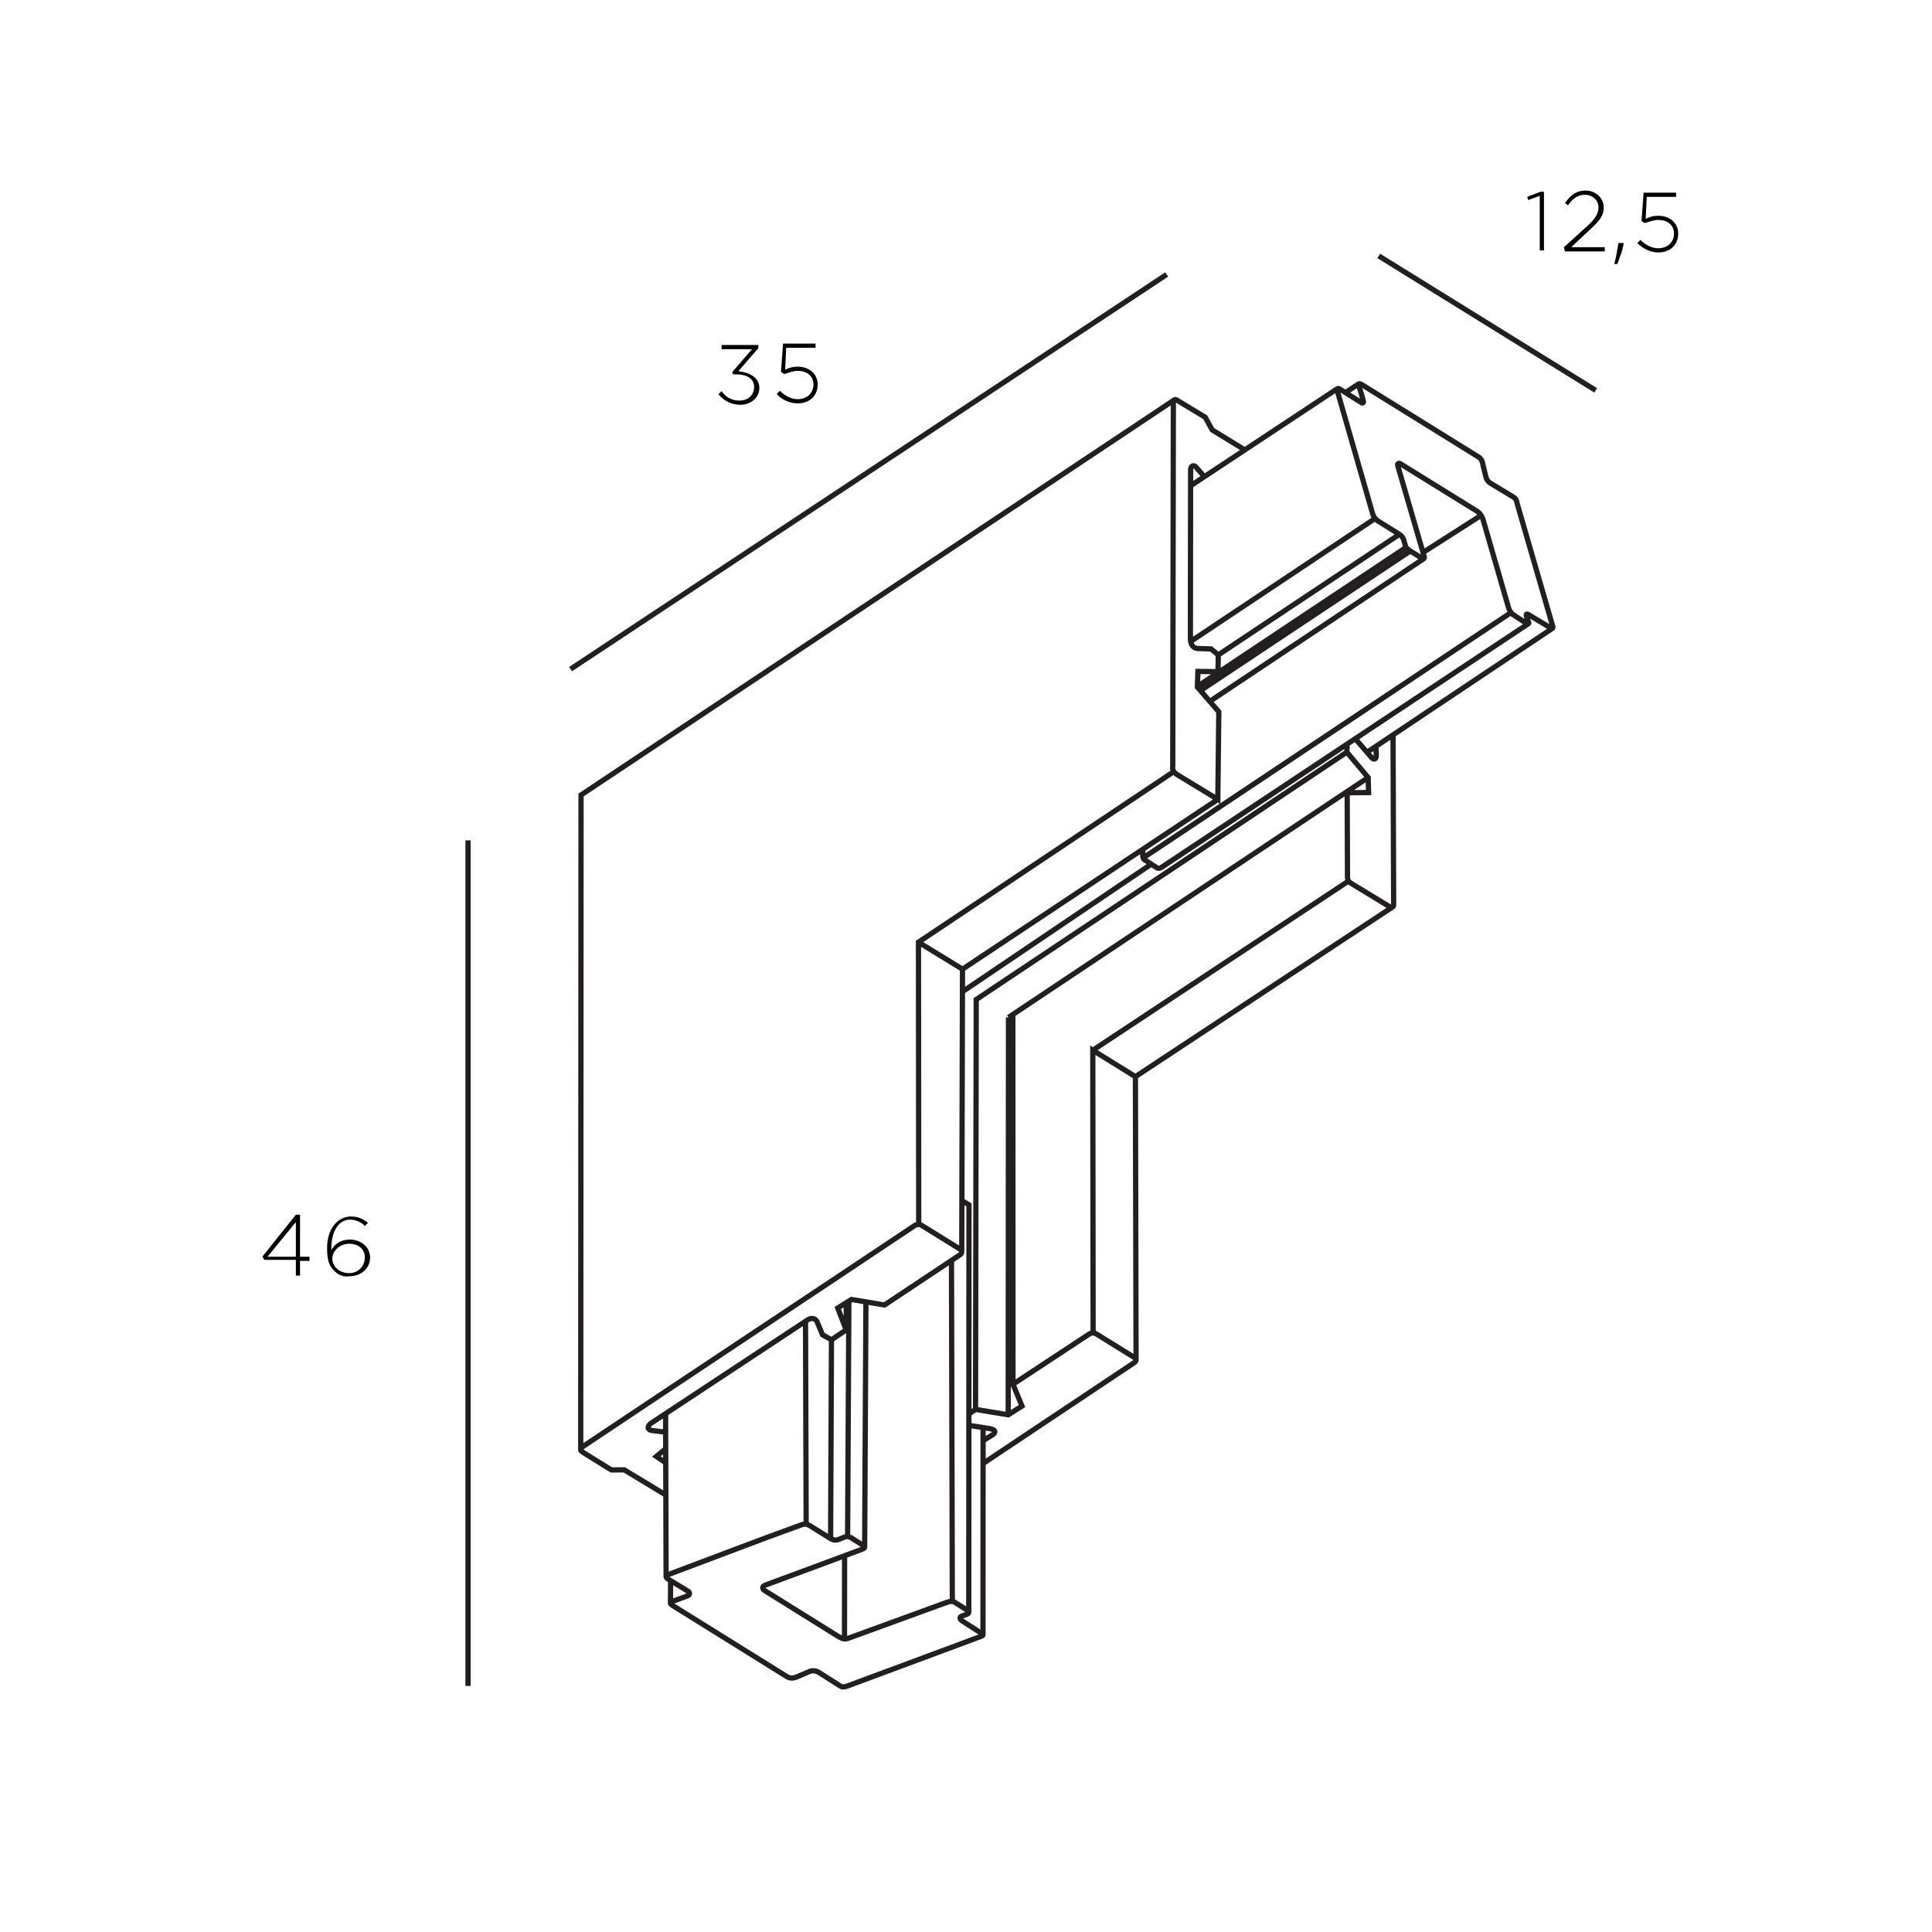 <?xml version="1.0" encoding="utf-8"?>
<!-- Generator: Adobe Illustrator 25.2.1, SVG Export Plug-In . SVG Version: 6.00 Build 0)  -->
<svg version="1.1" id="Слой_1" xmlns="http://www.w3.org/2000/svg" xmlns:xlink="http://www.w3.org/1999/xlink" x="0px" y="0px"
	 width="184.2px" height="184.2px" viewBox="0 0 184.2 184.2"
	 style="enable-background:new 0 0 184.2 184.2;" xml:space="preserve">
<style type="text/css">
	.st0{fill:none;stroke:#231F20;stroke-width:0.5;stroke-miterlimit:22.926;}
</style>
<g id="Слой_2_1_">
</g>
<g>
	<path class="st0" d="M63.398,136.539c-0.419-0.051-0.838-0.103-1.258-0.155
		c-0.476-0.074-0.435-0.469,0-0.735l1.317-0.869
		c4.54-2.996,9.08-5.993,13.62-8.989c0.321-0.156,0.633-0.093,0.803,0.174
		l0.542,1.297l0.851,0.474l1.403-0.939l-0.803-2.089l1.306-0.813l3.154,0.523
		c2.415-1.606,4.831-3.212,7.246-4.818c0.151-0.173,0.168-0.34-0.029-0.494
		c-1.209-0.748-2.419-1.496-3.628-2.245c-0.17-0.121-0.393-0.17-0.677-0.039
		c-10.545,7.049-21.146,14.058-31.691,21.108c-0.325,0.248-0.189,0.392,0,0.522
		l2.736,1.695l1.229-0.01l3.928,2.38 M63.507,150.338l-0.049-15.557
		 M63.451,139.452l-0.875-0.591l0.877-0.72 M118.748,42.937l-3.173-1.945
		l-0.667-1.209c-0.89-0.539-1.78-1.077-2.67-1.616
		c-0.155-0.136-0.367-0.056-0.368,0.135c-0.019,11.577-0.038,23.154-0.058,34.731
		c-0.042,0.292,0.023,0.572,0.406,0.813l3.891,2.368l0.095-8.347l-2.042-2.36
		l0.048-1.49l1.916,0.019l0.029-1.596l-0.696-0.571
		c-0.436-0.013-0.871-0.026-1.306-0.039c-0.505-0.075-0.668-0.493-0.658-1.083
		c0.006-5.303,0.013-10.607,0.019-15.91c-0.017-0.414,0.282-0.574,0.532-0.285
		l0.788,0.914 M55.367,138.257l0.029-62.46l56.553-37.661 M87.591,116.745
		l-0.023-26.916l24.346-16.264 M116.109,76.215L91.766,92.403l-0.071,26.94
		 M87.568,89.83l4.199,2.573 M64.131,152.665c0.469-0.157,0.937-0.337,1.405-0.507
		c0.238-0.087,0.266-0.305,0.087-0.43c-0.562-0.343-1.124-0.686-1.686-1.029
		c-0.067-0.041-0.133-0.081-0.2-0.122c-0.293-0.18-0.324-0.344-0.01-0.459
		c4.221-1.576,8.514-3.235,12.673-4.736c0.285-0.102,0.515-0.09,0.784,0.058
		c0.669,0.418,1.338,0.835,2.007,1.253c0.105,0.069,0.23,0.114,0.357,0.131
		c0.134,0.018,0.271,0.005,0.394-0.045c0.18-0.074,0.36-0.148,0.541-0.222
		c0.237-0.096,0.452-0.085,0.643,0.044c0.416,0.261,0.832,0.522,1.248,0.784
		c0.078,0.037,0.112,0.176-0.053,0.271c-0.034,0.02-0.077,0.038-0.131,0.053
		c-3.062,1.135-6.124,2.27-9.185,3.405c-0.414,0.129-0.321,0.405-0.068,0.551
		c2.338,1.458,4.676,2.915,7.014,4.373c0.401,0.21,0.536,0.299,0.971,0.141
		c3.12-1.137,6.241-2.274,9.361-3.411c0.274-0.107,0.563-0.129,0.764,0.01
		c0.41,0.258,0.819,0.516,1.229,0.774c0.16,0.118,0.086,0.285-0.058,0.339
		c-0.171,0.061-0.342,0.122-0.513,0.184c-0.303,0.102-0.152,0.373,0.048,0.474
		c0.635,0.41,1.271,0.819,1.906,1.229c0.093,0.061,0.072,0.167-0.039,0.203
		c-4.27,1.587-8.539,3.173-12.809,4.76c-0.283,0.104-0.479,0.143-0.703,0.002
		c-0.668-0.42-1.331-0.846-1.996-1.27c-0.293-0.184-0.601-0.228-0.9-0.126
		c-0.423,0.18-0.845,0.361-1.267,0.542c-0.403,0.156-0.671,0.12-0.938-0.048
		c-3.605-2.245-7.211-4.489-10.816-6.733c-0.209-0.117-0.288-0.213-0.269-0.291
		C63.939,152.755,64.013,152.705,64.131,152.665L64.131,152.665z M63.937,150.698
		l-0.016,2.143 M76.86,145.323L76.8,125.975 M80.812,146.494l0.12-22.445
		 M82.438,147.465l0.12-23.354 M80.687,124.202l-0.01,2.596 M79.192,146.692
		l0.081-18.956 M80.515,156.258l0.009-7.932 M90.796,152.686l-0.081-32.511
		 M92.364,153.738l0.02-38.861l-0.676-0.406 M93.73,136.142l-0.01,19.729
		 M92.462,135.909c0.6,0.094,1.2,0.187,1.799,0.281
		c0.747,0.104,0.665,0.404,0.387,0.6l-0.92,0.561 M92.374,134.811l0.635-0.435
		l3.115,0.513l1.316-0.832l-0.862-2.08c2.425-1.596,4.85-3.193,7.275-4.789
		c0.297-0.162,0.484-0.125,0.639-0.029c1.212,0.75,2.424,1.501,3.635,2.251
		c0.238,0.147,0.258,0.343,0.014,0.506l-14.413,9.617 M93.009,134.376
		l0.066-39.078l35.337-23.586 M96.151,97l-0.027,37.888 M96.566,96.748
		l0.012,35.228 M108.252,102.65l0.062,27.008 M104.22,127.075l-0.031-26.941
		l4.063,2.515 M96.151,97l34.293-22.87 M131.182,71.155
		c0.013,0.316,0.023,0.549,0.035,0.865c0.017,0.339-0.215,0.468-0.426,0.232
		l-1.558-1.799 M128.441,70.899l-0.029,0.813l2.032,2.419l0.039,1.432
		l-2.041,0.019c0.01,2.663,0.02,5.325,0.03,7.988
		c-0.008,0.331,0.103,0.49,0.289,0.613c1.251,0.761,2.503,1.522,3.754,2.283
		c0.227,0.118,0.375-0.03,0.358-0.261l-0.058-16.137 M104.189,100.134l24.382-16.133
		 M108.252,102.65l24.532-16.185 M141.372,49.454l2.447,8.454
		c0.07,0.272,0.244,0.546,0.391,0.657l1.238,0.816
		c0.181,0.079,0.331,0.141,0.305-0.01l-0.223-0.613
		c-0.063-0.313,0.107-0.226,0.294-0.103l2.075,1.249
		c0.099,0.05,0.181-0.022,0.157-0.135l-3.409-11.765
		c-0.051-0.297-0.124-0.473-0.35-0.61l-2.083-1.258
		c-0.306-0.161-0.497-0.406-0.559-0.716l-0.271-1.117
		c-0.066-0.427-0.231-0.642-0.511-0.789l-10.968-6.803
		c-0.477-0.284-0.424-0.023-0.326,0.177c0.098,0.2,0.384,1.272,0.384,1.272
		c0.083,0.18,0.006,0.321-0.15,0.237c-0.682-0.429-1.364-0.858-2.046-1.287
		c-0.244-0.146-0.341-0.065-0.261,0.174c1.122,3.902,2.244,7.804,3.366,11.706
		c0.109,0.327,0.313,0.583,0.629,0.755c0.601,0.376,1.203,0.751,1.804,1.127
		c0.265,0.126,0.435,0.332,0.532,0.6c0.047,0.166,0.094,0.332,0.14,0.498
		c0.032,0.26,0.202,0.352,0.479,0.566c0.384,0.236,0.767,0.471,1.151,0.706
		c0.168,0.095,0.216-0.05,0.184-0.169c-0.111-0.382-0.222-0.764-0.334-1.146
		c-0.732-2.512-1.464-5.025-2.196-7.537c-0.061-0.214,0.126-0.297,0.325-0.133
		c2.389,1.48,4.779,2.96,7.168,4.44c0.153,0.092,0.28,0.204,0.384,0.335
		C141.237,49.156,141.315,49.297,141.372,49.454L141.372,49.454z M113.511,46.317
		l14.014-9.272 M128.276,37.43l1.269-0.832 M113.521,61.156l17.59-11.727
		 M116.154,62.44l17.275-11.499 M114.163,65.445L134.059,52.192 M134.456,52.535
		l-20.002,13.309 M115.342,66.871l20.411-13.613 M109.005,81.784l35.053-23.378
		 M108.963,80.967c-0.004,0.195-0.008,0.39-0.012,0.584
		c0.005,0.211,0.065,0.386,0.256,0.474c0.372,0.242,0.745,0.484,1.117,0.726
		c0.135,0.058,0.246,0.059,0.421-0.058l34.988-23.238 M130.333,71.723
		l17.682-11.818 M91.76,94.552l18.005-12.163 M135.675,52.676l5.538-3.541"/>
</g>
<path d="M31.885,121.183c-0.5-0.5-0.7-1-0.7-2.2c0-1.7,0.9-3,2.3-3
	c0.6,0,1.1,0.2,1.6,0.6l-0.3,0.3
	c-0.4-0.4-0.9-0.6-1.4-0.6c-1.1,0-1.8,1.1-1.8,2.8v0.1
	c0.3-0.5,0.8-1,1.8-1s1.9,0.7,1.9,1.7c0,1.1-0.9,1.8-2,1.8
	C32.685,121.783,32.185,121.483,31.885,121.183z M34.785,119.883
	c0-0.8-0.6-1.3-1.5-1.3s-1.6,0.7-1.6,1.4
	c0,0.8,0.7,1.4,1.6,1.4S34.785,120.683,34.785,119.883z"/>
<path d="M28.207,120.116h-3l-0.2-0.3l3.2-4h0.4v4h0.9v0.4h-0.9v1.4
	h-0.4V120.116L28.207,120.116z M28.207,119.816v-3.3l-2.7,3.3H28.207z"/>
<g>
	<path d="M149.103,23.57l2.1-1.9c0.9-0.8,1.2-1.3,1.2-1.9
		c0-0.7-0.6-1.2-1.3-1.2c-0.7,0-1.2,0.4-1.6,1l-0.3-0.2
		c0.5-0.7,1-1.2,2-1.2c0.9,0,1.7,0.7,1.7,1.6
		c0,0.8-0.4,1.3-1.4,2.2l-1.7,1.6h3.2v0.4h-3.8
		L149.103,23.57L149.103,23.57z"/>
	<path d="M156.103,23.17l0.3-0.3c0.5,0.5,1.1,0.8,1.7,0.8
		c0.9,0,1.5-0.6,1.5-1.4s-0.6-1.3-1.5-1.3c-0.5,0-0.9,0.2-1.3,0.3
		l-0.3-0.2l0.2-2.7h3.1v0.4h-2.8l-0.1,2.1
		c0.4-0.2,0.7-0.3,1.2-0.3c1.1,0,1.9,0.7,1.9,1.7
		c0,1.1-0.8,1.8-1.9,1.8C157.303,24.07,156.603,23.67,156.103,23.17z"/>
	<path d="M146.803,18.67l-1.1,0.4l-0.1-0.3l1.3-0.5h0.3v5.6h-0.4
		V18.67z"/>
	<g>
		<path d="M154.803,23.17L154.803,23.17c-0.1,0.8-0.4,1.4-0.6,2h-0.3
			c0.2-0.7,0.3-1.4,0.4-2H154.803z"/>
	</g>
</g>
<line class="st0" x1="131.451" y1="24.399" x2="152.135" y2="37.219"/>
<line class="st0" x1="44.623" y1="80.119" x2="44.623" y2="160.742"/>
<line class="st0" x1="54.397" y1="63.796" x2="111.237" y2="26.167"/>
<path d="M74.057,37.559l0.3-0.3c0.5,0.5,1.1,0.8,1.7,0.8
	c0.9,0,1.5-0.6,1.5-1.4s-0.6-1.3-1.5-1.3c-0.5,0-0.9,0.2-1.3,0.3
	l-0.3-0.2l0.2-2.7h3.1v0.4h-2.8l-0.1,2.1
	C75.257,35.059,75.557,34.959,76.057,34.959c1.1,0,1.9,0.7,1.9,1.7
	c0,1.1-0.8,1.8-1.9,1.8C75.257,38.459,74.457,38.059,74.057,37.559z"/>
<path d="M68.498,37.592l0.3-0.3c0.4,0.6,1,0.9,1.7,0.9
	c0.8,0,1.4-0.5,1.4-1.3s-0.7-1.2-1.7-1.2h-0.3l-0.1-0.2
	l1.9-2.2h-2.9v-0.4h3.5v0.3l-1.9,2.2c0.9,0.1,2,0.5,2,1.6
	c0,1-0.9,1.6-1.8,1.6C69.698,38.592,68.998,38.192,68.498,37.592z"/>
</svg>
